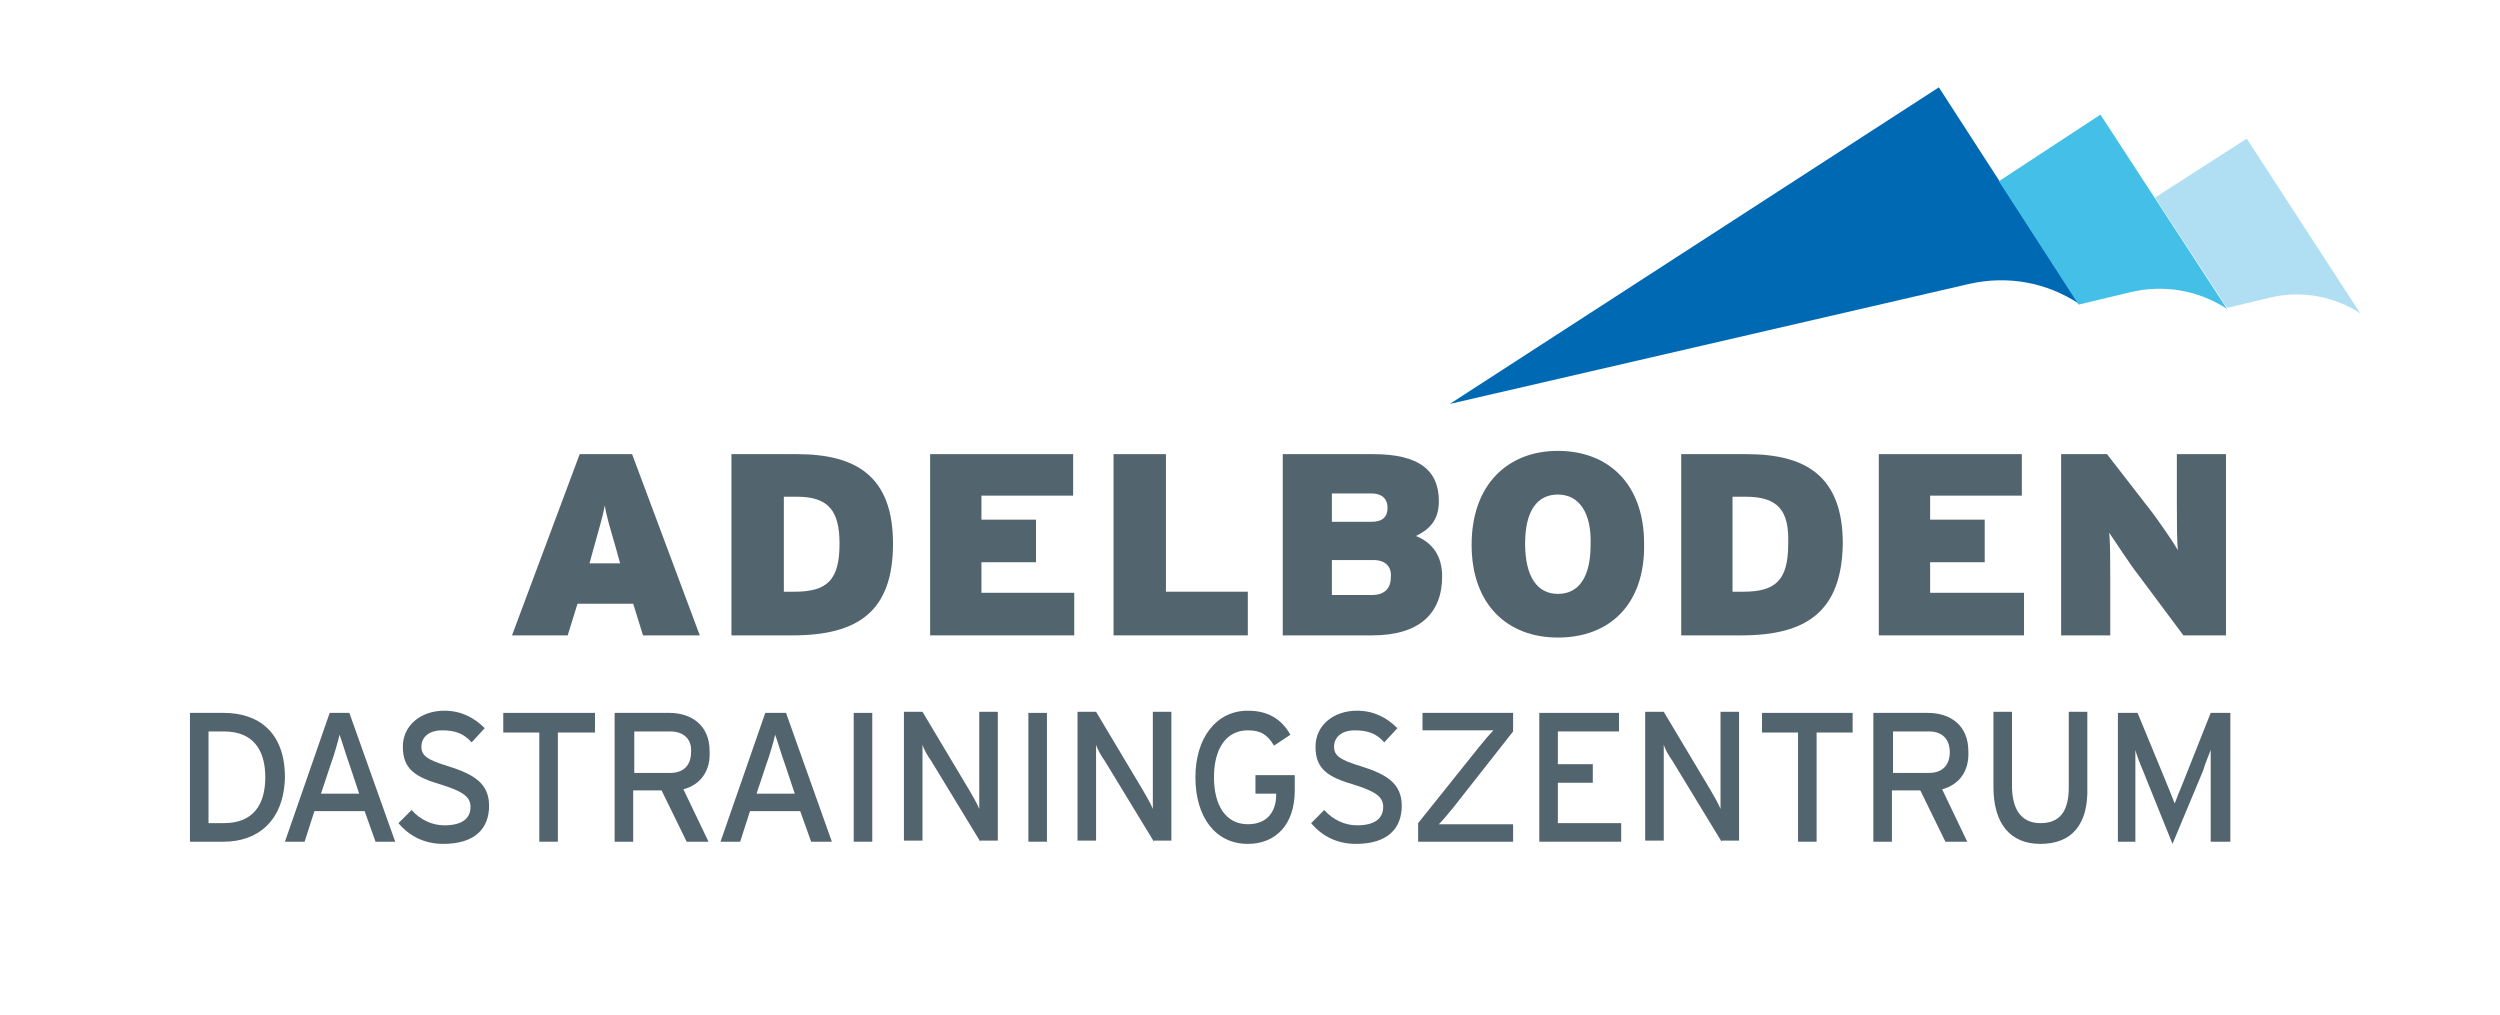 <?xml version="1.0" encoding="UTF-8" standalone="no"?><!DOCTYPE svg PUBLIC "-//W3C//DTD SVG 1.1//EN" "http://www.w3.org/Graphics/SVG/1.1/DTD/svg11.dtd"><svg width="100%" height="100%" viewBox="0 0 229 93" version="1.1" xmlns="http://www.w3.org/2000/svg" xmlns:xlink="http://www.w3.org/1999/xlink" xml:space="preserve" xmlns:serif="http://www.serif.com/" style="fill-rule:evenodd;clip-rule:evenodd;stroke-linejoin:round;stroke-miterlimit:2;"><rect id="ArtBoard1" x="0" y="0" width="228.387" height="92.05" style="fill:none;"/><g><g><path d="M216.2,28.7l-10.4,-16l-8.4,5.4l6.6,10.1l4.2,-1c2.8,-0.6 5.7,0 8,1.5" style="fill:#b0def2;fill-rule:nonzero;"/><path d="M190.4,27.8l-12.8,-19.8l-44.8,29l47.6,-11c3.6,-0.8 7.1,-0.1 10,1.8Z" style="fill:#0069b4;fill-rule:nonzero;"/><path d="M204,28.3l-11.6,-17.8l-9.3,6.1l7.3,11.3l4.6,-1.1c3.2,-0.8 6.4,-0.2 9,1.5Z" style="fill:#43bfe8;fill-rule:nonzero;"/><path d="M20.5,67l-1.4,0l0,8.4l1.4,0c2.7,0 3.8,-1.7 3.8,-4.2c0,-2.5 -1.1,-4.2 -3.8,-4.2m0,10.1l-3.1,0l0,-11.8l3.1,0c3.1,0 5.6,1.7 5.6,5.9c-0.1,4.2 -2.7,5.9 -5.6,5.9" style="fill:#52646d;fill-rule:nonzero;"/><path d="M32,70c-0.3,-0.8 -0.7,-2.2 -0.9,-2.7c-0.1,0.5 -0.5,1.9 -0.8,2.7l-0.9,2.7l3.5,0l-0.9,-2.7Zm2.4,7.1l-1,-2.8l-4.6,0l-0.9,2.8l-1.8,0l4.1,-11.8l1.8,0l4.2,11.8l-1.8,0Z" style="fill:#52646d;fill-rule:nonzero;"/><path d="M40.6,77.3c-1.7,0 -3.1,-0.7 -4.1,-1.9l1.2,-1.2c0.8,0.9 1.9,1.4 3,1.4c1.6,0 2.4,-0.6 2.4,-1.7c0,-0.9 -0.7,-1.4 -2.6,-2c-2.4,-0.7 -3.6,-1.4 -3.6,-3.5c0,-2 1.7,-3.3 3.8,-3.3c1.5,0 2.7,0.6 3.7,1.6l-1.2,1.3c-0.7,-0.8 -1.5,-1.1 -2.7,-1.1c-1.3,0 -1.9,0.7 -1.9,1.5c0,0.8 0.5,1.2 2.5,1.8c2.2,0.7 3.7,1.5 3.7,3.6c0,2.1 -1.3,3.5 -4.2,3.5" style="fill:#52646d;fill-rule:nonzero;"/></g><path d="M46.1,65.3l0,1.8l3.3,0l0,10l1.7,0l0,-10l3.4,0l0,-1.8l-8.4,0Z" style="fill:#52646d;fill-rule:nonzero;"/><g><path d="M61.4,67l-3.3,0l0,3.8l3.3,0c1.1,0 1.9,-0.6 1.9,-1.9c0.1,-1.2 -0.7,-1.9 -1.9,-1.9m1.2,5.3l2.3,4.8l-2,0l-2.3,-4.7l-2.6,0l0,4.7l-1.7,0l0,-11.8l5,0c2,0 3.7,1.1 3.7,3.5c0.1,1.9 -0.9,3.1 -2.4,3.5" style="fill:#52646d;fill-rule:nonzero;"/><path d="M71.9,70c-0.3,-0.8 -0.7,-2.2 -0.9,-2.7c-0.1,0.5 -0.5,1.9 -0.8,2.7l-0.9,2.7l3.5,0l-0.9,-2.7Zm2.4,7.1l-1,-2.8l-4.6,0l-0.9,2.8l-1.8,0l4.1,-11.8l1.9,0l4.2,11.8l-1.9,0Z" style="fill:#52646d;fill-rule:nonzero;"/></g><rect x="78.2" y="65.3" width="1.7" height="11.8" style="fill:#52646d;"/><g><path d="M89.8,77.1l-4.5,-7.4c-0.3,-0.4 -0.7,-1.1 -0.8,-1.5l0,8.8l-1.7,-0l0,-11.8l1.7,-0l4.3,7.2c0.3,0.5 0.8,1.4 0.9,1.7l0,-8.9l1.7,-0l0,11.8l-1.6,-0l0,0.1Z" style="fill:#52646d;fill-rule:nonzero;"/></g><rect x="94.2" y="65.3" width="1.7" height="11.8" style="fill:#52646d;"/><g><path d="M105.7,77.1l-4.5,-7.4c-0.3,-0.4 -0.7,-1.1 -0.8,-1.5l0,8.8l-1.7,-0l0,-11.8l1.7,-0l4.3,7.2c0.3,0.5 0.8,1.4 0.9,1.7l0,-8.9l1.7,-0l0,11.8l-1.6,-0l0,0.1Z" style="fill:#52646d;fill-rule:nonzero;"/><path d="M114.3,77.3c-3,0 -4.8,-2.5 -4.8,-6.1c0,-3.6 1.9,-6.1 4.8,-6.1c1.9,0 3.1,0.8 3.9,2.2l-1.5,1c-0.6,-1 -1.2,-1.4 -2.4,-1.4c-2,0 -3.1,1.7 -3.1,4.3c0,2.6 1.1,4.3 3.1,4.3c1.9,0 2.6,-1.3 2.6,-2.7l0,-0.1l-1.9,0l0,-1.7l3.6,0l0,1.4c0,3.2 -1.8,4.9 -4.3,4.9" style="fill:#52646d;fill-rule:nonzero;"/><path d="M124.2,77.3c-1.7,0 -3.1,-0.7 -4.1,-1.9l1.2,-1.2c0.8,0.9 1.9,1.4 3,1.4c1.6,0 2.4,-0.6 2.4,-1.7c0,-0.9 -0.7,-1.4 -2.6,-2c-2.4,-0.7 -3.6,-1.4 -3.6,-3.5c0,-2 1.7,-3.3 3.8,-3.3c1.5,0 2.7,0.6 3.7,1.6l-1.2,1.3c-0.7,-0.8 -1.5,-1.1 -2.7,-1.1c-1.3,0 -1.9,0.7 -1.9,1.5c0,0.8 0.5,1.2 2.5,1.8c2.2,0.7 3.7,1.5 3.7,3.6c0,2.1 -1.3,3.5 -4.2,3.5" style="fill:#52646d;fill-rule:nonzero;"/><path d="M129.9,77.1l0,-1.7l5.6,-7c0.4,-0.5 1,-1.2 1.3,-1.5l-6.5,-0l0,-1.6l8.3,-0l0,1.7l-5.5,7c-0.4,0.5 -1,1.2 -1.3,1.5l6.8,-0l0,1.6l-8.7,-0Z" style="fill:#52646d;fill-rule:nonzero;"/></g><path d="M141,65.3l0,11.8l7.5,0l0,-1.7l-5.8,0l0,-3.7l3.2,0l0,-1.7l-3.2,0l0,-3l5.6,0l0,-1.7l-7.3,0Z" style="fill:#52646d;fill-rule:nonzero;"/><g><path d="M157.7,77.1l-4.5,-7.4c-0.3,-0.4 -0.7,-1.1 -0.8,-1.5l-0,8.8l-1.7,-0l-0,-11.8l1.7,-0l4.3,7.2c0.3,0.5 0.8,1.4 0.9,1.7l-0,-8.9l1.7,-0l-0,11.8l-1.6,-0l-0,0.1Z" style="fill:#52646d;fill-rule:nonzero;"/></g><path d="M161.4,65.3l0,1.8l3.3,0l0,10l1.7,0l0,-10l3.3,0l0,-1.8l-8.3,0Z" style="fill:#52646d;fill-rule:nonzero;"/><g><path d="M176.7,67l-3.3,0l-0,3.8l3.3,0c1.1,0 1.9,-0.6 1.9,-1.9c-0,-1.2 -0.7,-1.9 -1.9,-1.9m1.2,5.3l2.3,4.8l-2,0l-2.3,-4.7l-2.6,0l-0,4.7l-1.7,0l-0,-11.8l5,0c2,0 3.7,1.1 3.7,3.5c0.1,1.9 -0.9,3.1 -2.4,3.5" style="fill:#52646d;fill-rule:nonzero;"/><path d="M186.9,77.3c-2.8,0 -4.3,-1.9 -4.3,-5.2l0,-6.9l1.7,0l0,6.8c0,2.2 0.9,3.4 2.6,3.4c1.8,0 2.6,-1.1 2.6,-3.3l0,-6.9l1.7,0l0,6.9c0.1,3.4 -1.4,5.2 -4.3,5.2" style="fill:#52646d;fill-rule:nonzero;"/><path d="M202.5,77.1l0,-8.4c-0.1,0.3 -0.5,1.2 -0.7,1.9l-2.8,6.7l-2.7,-6.7c-0.3,-0.7 -0.6,-1.5 -0.7,-1.9l0,8.4l-1.6,-0l0,-11.8l1.8,-0l2.6,6.3c0.3,0.7 0.6,1.5 0.8,2c0.2,-0.5 0.5,-1.3 0.8,-2l2.5,-6.3l1.8,-0l0,11.8l-1.8,-0Z" style="fill:#52646d;fill-rule:nonzero;"/><path d="M56.5,50.5c-0.6,-2.1 -0.9,-3 -1.1,-4.2c-0.2,1.1 -0.5,2 -1.1,4.2l-0.3,1.1l2.8,0l-0.3,-1.1Zm2.4,7.7l-0.9,-2.9l-5.1,0l-0.9,2.9l-5.1,0l6.2,-16.6l4.8,0l6.2,16.6l-5.2,0Z" style="fill:#52646d;fill-rule:nonzero;"/><path d="M73,45.5l-1.2,0l0,8.7l1,0c3,0 4.1,-1.1 4.1,-4.4c0,-3 -1,-4.3 -3.9,-4.3m-0.4,12.7l-5.6,-0l0,-16.6l6,-0c5.4,-0 8.8,2 8.8,8.2c0,6.2 -3.2,8.4 -9.2,8.4" style="fill:#52646d;fill-rule:nonzero;"/></g><path d="M85.2,58.2l0,-16.6l13.1,0l0,3.8l-8.4,0l0,2.2l5,0l0,3.9l-5,0l0,2.8l8.5,0l0,3.9l-13.2,0Z" style="fill:#52646d;fill-rule:nonzero;"/><path d="M102,58.2l0,-16.6l4.8,0l0,12.6l7.5,0l0,4l-12.3,0Z" style="fill:#52646d;fill-rule:nonzero;"/><g><path d="M125.8,51.3l-3.8,-0l0,3.2l3.7,-0c1.2,-0 1.7,-0.7 1.7,-1.6c0.1,-1 -0.5,-1.6 -1.6,-1.6m-0.2,-6.1l-3.6,-0l0,2.6l3.6,-0c1.1,-0 1.5,-0.5 1.5,-1.3c0,-0.7 -0.4,-1.3 -1.5,-1.3m0.1,13l-8.2,-0l0,-16.6l8.3,-0c4.2,-0 6,1.5 6,4.3c0,1.8 -0.9,2.6 -2.1,3.2c1.5,0.6 2.4,1.8 2.4,3.7c0,3.4 -2.1,5.4 -6.4,5.4" style="fill:#52646d;fill-rule:nonzero;"/><path d="M142.7,45.3c-1.9,-0 -3,1.5 -3,4.5c-0,3 1.1,4.6 3,4.6c1.9,-0 3,-1.5 3,-4.5c0.1,-3 -1.1,-4.6 -3,-4.6m-0,13.1c-4.6,-0 -7.9,-3 -7.9,-8.5c-0,-5.5 3.3,-8.6 7.9,-8.6c4.6,-0 7.9,3 7.9,8.5c0.1,5.6 -3.2,8.6 -7.9,8.6" style="fill:#52646d;fill-rule:nonzero;"/><path d="M159.9,45.5l-1.2,0l0,8.7l1,0c3,0 4.1,-1.1 4.1,-4.4c0.1,-3 -0.9,-4.3 -3.9,-4.3m-0.4,12.7l-5.5,-0l0,-16.6l6,-0c5.4,-0 8.8,2 8.8,8.2c-0.1,6.2 -3.3,8.4 -9.3,8.4" style="fill:#52646d;fill-rule:nonzero;"/></g><path d="M172.1,58.2l0,-16.6l13.1,0l0,3.8l-8.4,0l0,2.2l5,0l0,3.9l-5,0l0,2.8l8.6,0l0,3.9l-13.3,0Z" style="fill:#52646d;fill-rule:nonzero;"/><g><path d="M200,58.2l-4.1,-5.5c-0.8,-1 -2.2,-3.2 -2.7,-3.9c0.1,0.7 0.1,2.9 0.1,4.3l0,5.1l-4.5,0l0,-16.6l4.2,0l3.8,4.9c0.8,1 2.3,3.2 2.7,3.9c-0.1,-0.7 -0.1,-2.9 -0.1,-4.3l0,-4.5l4.5,0l0,16.6l-3.9,0Z" style="fill:#52646d;fill-rule:nonzero;"/></g></g></svg>